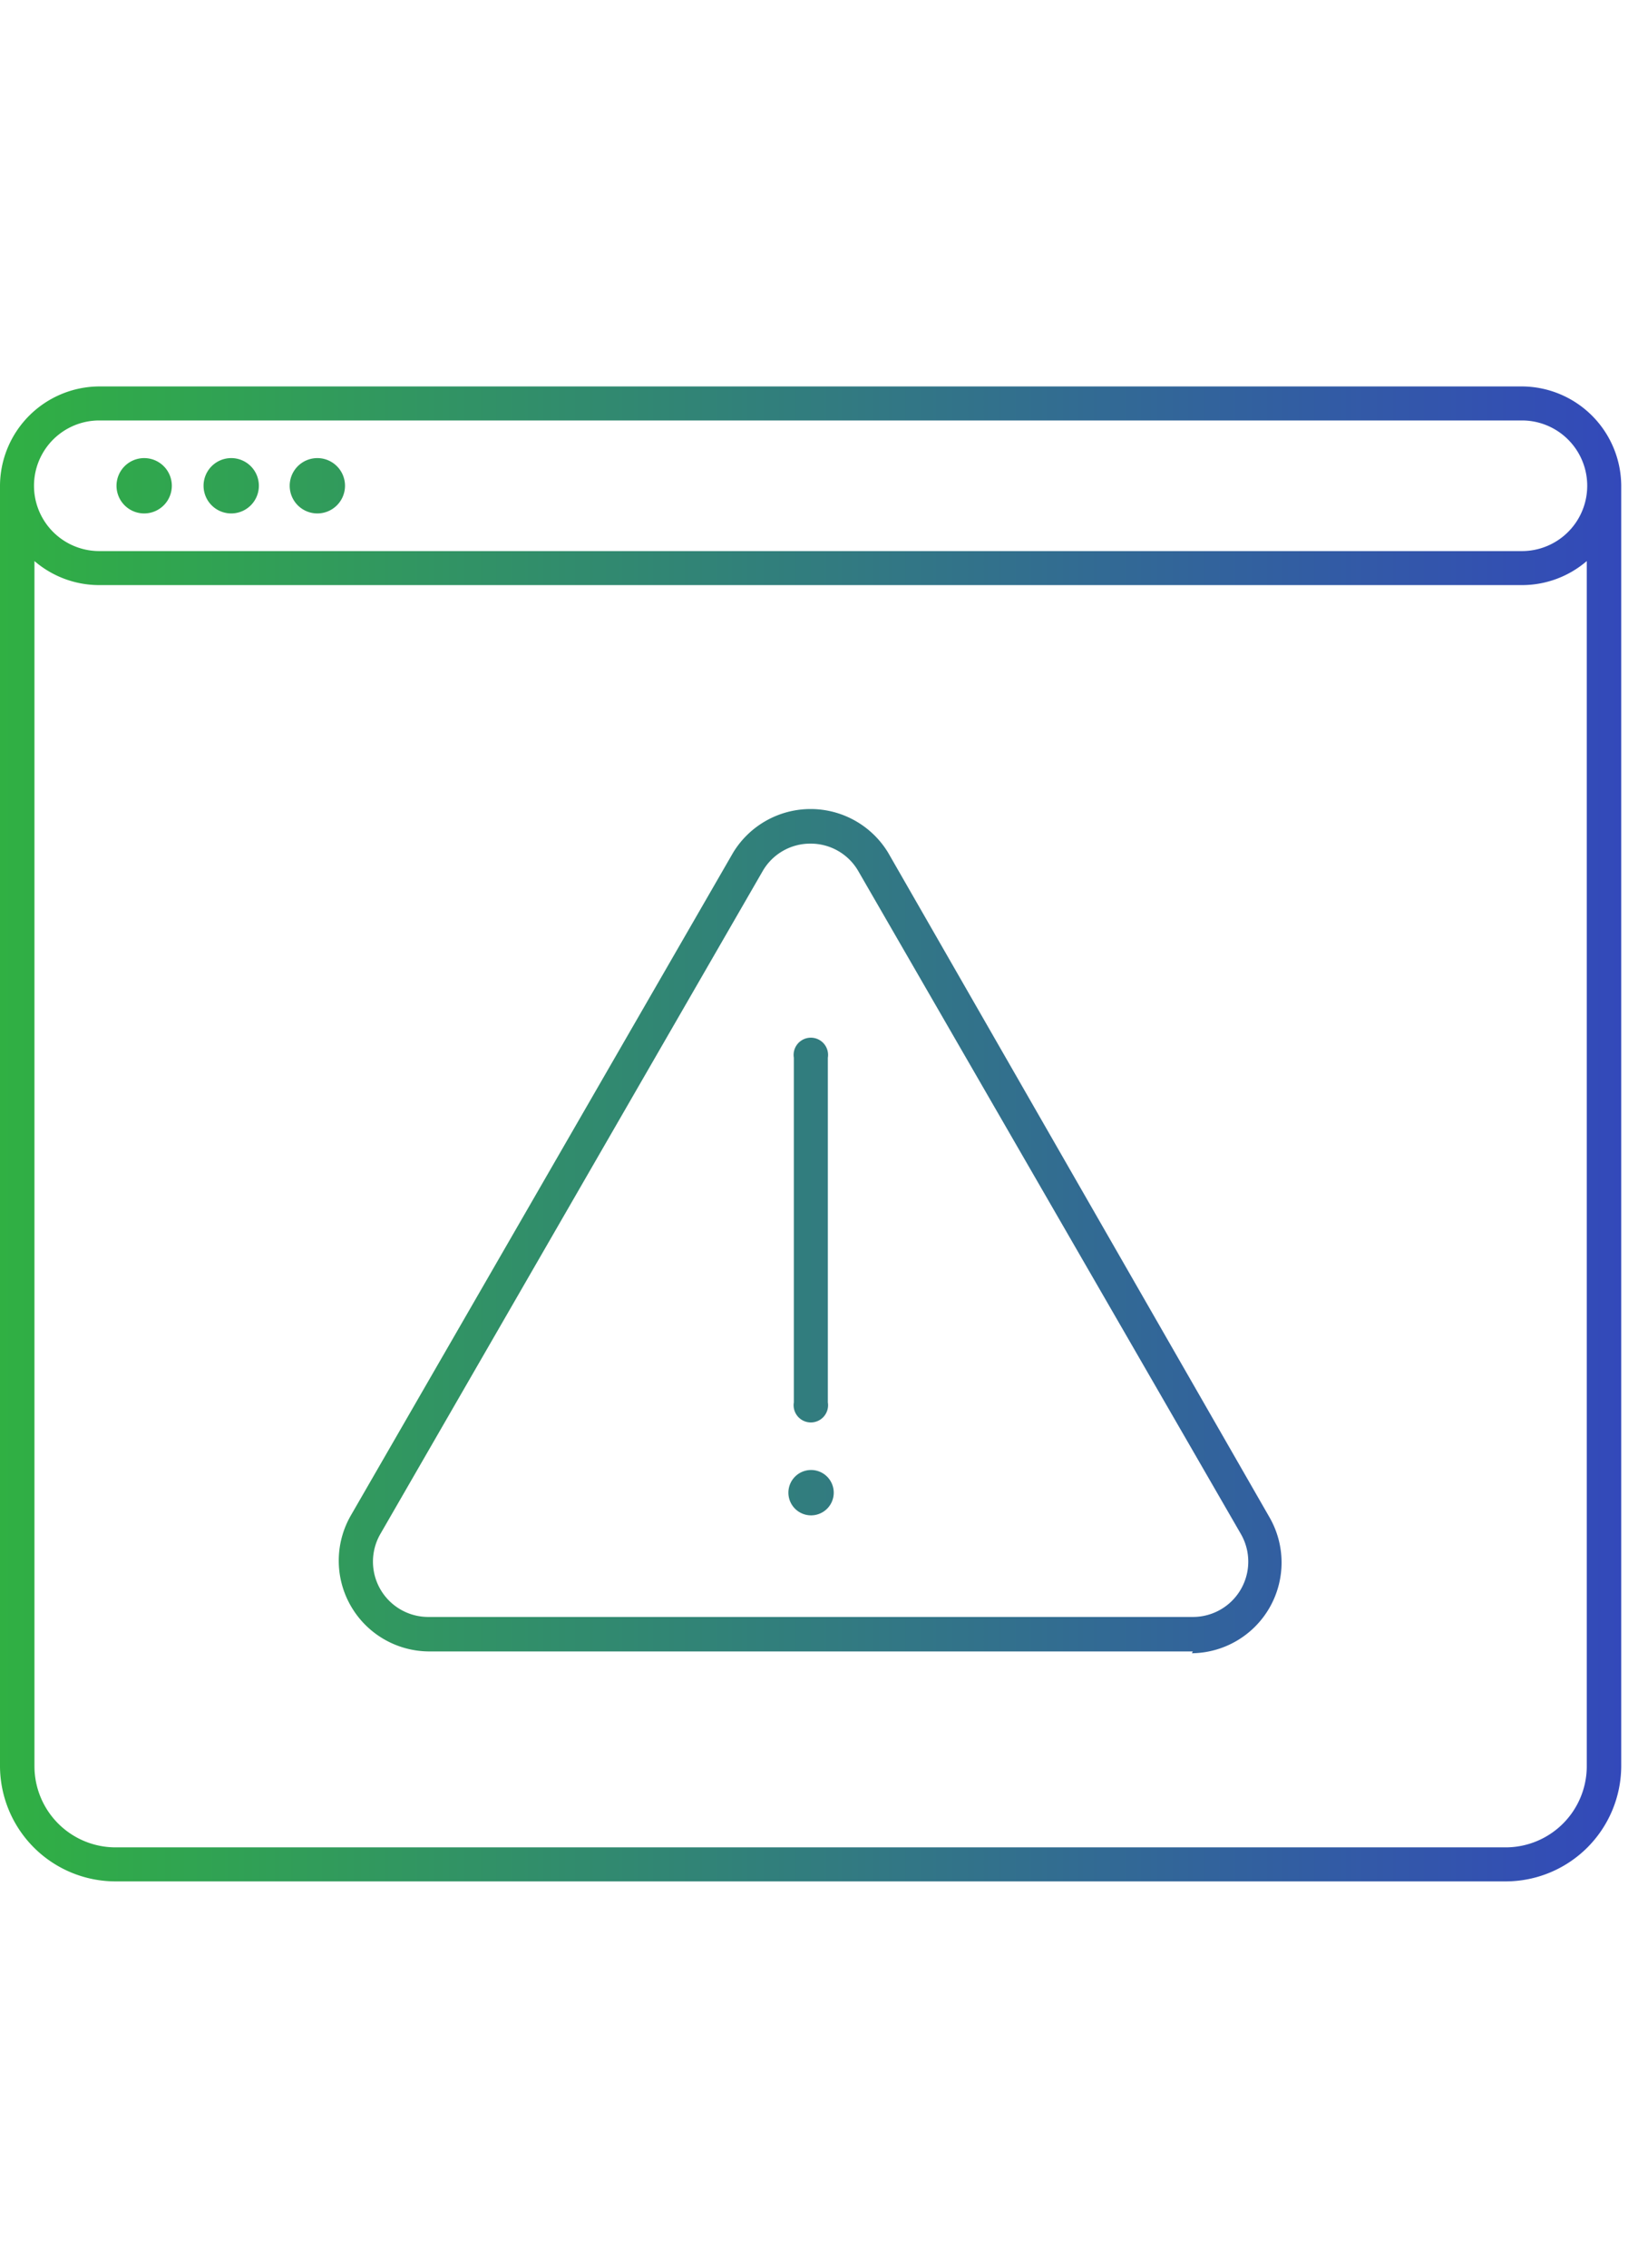 <svg id="Layer_1" data-name="Layer 1" xmlns="http://www.w3.org/2000/svg" xmlns:xlink="http://www.w3.org/1999/xlink" viewBox="0 0 36.13 50"><defs><style>.cls-1{fill:url(#New_Gradient_Swatch);}</style><linearGradient id="New_Gradient_Swatch" y1="25" x2="35.76" y2="25" gradientUnits="userSpaceOnUse"><stop offset="0" stop-color="#30b043"/><stop offset="1" stop-color="#3349ba"/></linearGradient></defs><title>icon-onesentry-3</title><path class="cls-1" d="M3.79,10.71a.61.61,0,1,1-.61-.61A.61.61,0,0,1,3.79,10.71Zm1.31-.61a.61.61,0,1,0,.61.61A.61.61,0,0,0,5.09,10.1ZM7,10.1a.61.61,0,1,0,.61.61A.61.61,0,0,0,7,10.1ZM33.57,8.52H2.19A2.2,2.2,0,0,0,0,10.71V38.94a2.55,2.55,0,0,0,2.55,2.54H33.21a2.55,2.55,0,0,0,2.55-2.54V10.71A2.2,2.2,0,0,0,33.57,8.52ZM2.19,9.27H33.57a1.44,1.44,0,0,1,0,2.88H2.19a1.44,1.44,0,0,1,0-2.88ZM35,38.94a1.79,1.79,0,0,1-1.79,1.79H2.55A1.79,1.79,0,0,1,.76,38.94V12.37a2.19,2.19,0,0,0,1.43.53H33.57A2.19,2.19,0,0,0,35,12.37Zm-8.69-2.53H9.45a2,2,0,0,1-1.71-3l8.43-14.61a2,2,0,0,1,3.42,0L28,33.45a2,2,0,0,1-1.71,3ZM17.88,18.6a1.21,1.21,0,0,0-1.06.61L8.39,33.82a1.22,1.22,0,0,0,1.06,1.83H26.31a1.22,1.22,0,0,0,1.06-1.83L18.94,19.22A1.21,1.21,0,0,0,17.88,18.6Zm.38,12.32v-7.6a.38.38,0,1,0-.75,0v7.6a.38.38,0,1,0,.75,0Zm-.37,1.49a.5.5,0,1,0,.5.5A.5.5,0,0,0,17.88,32.41Z"/></svg>